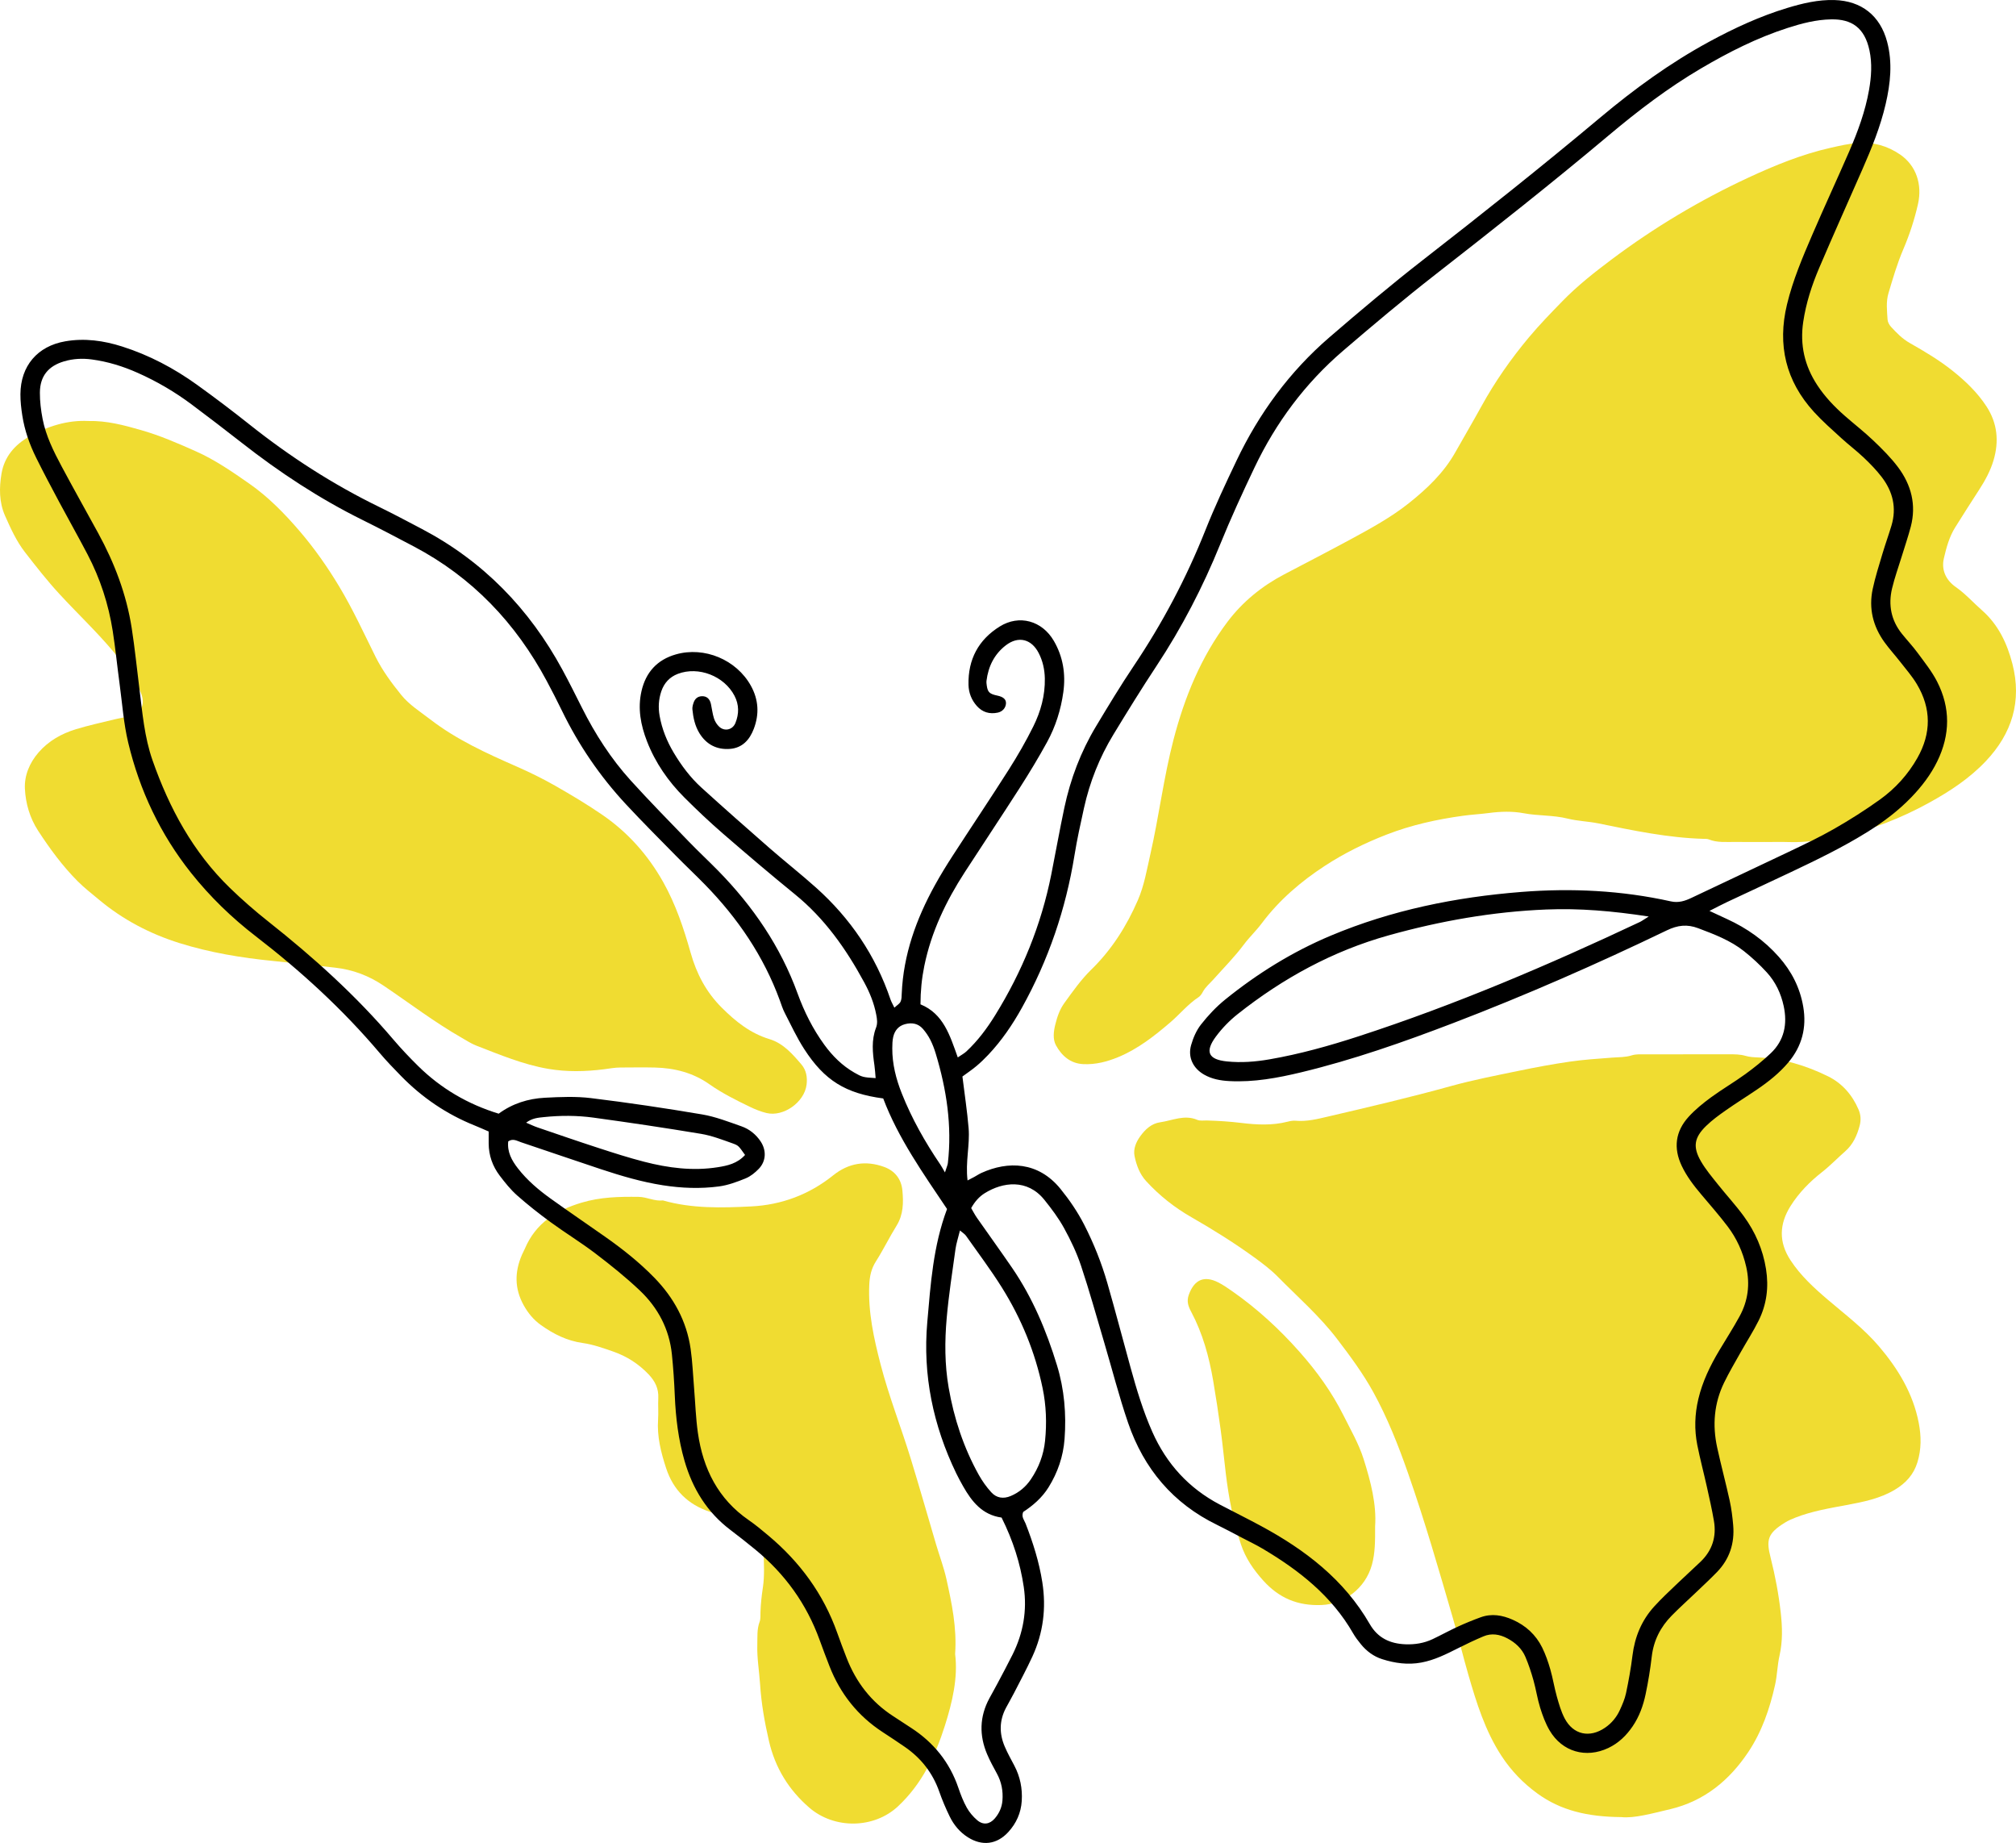 <svg width="186" height="170" viewBox="0 0 186 170" fill="none" xmlns="http://www.w3.org/2000/svg">
<path d="M162.805 77.666C161.89 77.666 160.976 77.674 160.061 77.664C159.253 77.655 158.434 77.746 157.653 77.428C157.517 77.373 157.352 77.382 157.201 77.378C153.902 77.289 150.691 76.611 147.474 75.954C146.537 75.763 145.561 75.742 144.635 75.511C143.299 75.176 141.925 75.269 140.578 75.015C139.548 74.82 138.439 74.852 137.394 74.991C136.591 75.098 135.783 75.138 134.986 75.248C132.579 75.578 130.213 76.099 127.935 76.984C125.94 77.757 124.026 78.698 122.241 79.863C120.024 81.31 118.019 83.022 116.417 85.162C115.901 85.854 115.272 86.443 114.751 87.14C113.903 88.274 112.895 89.286 111.95 90.346C111.613 90.725 111.211 91.045 110.967 91.507C110.874 91.683 110.748 91.871 110.587 91.978C109.6 92.626 108.859 93.547 107.975 94.305C106.511 95.561 104.994 96.752 103.189 97.503C102.148 97.935 101.083 98.212 99.945 98.158C98.747 98.1 97.956 97.384 97.427 96.427C97.111 95.855 97.209 95.114 97.371 94.477C97.543 93.794 97.768 93.116 98.2 92.522C98.975 91.454 99.733 90.367 100.677 89.447C102.565 87.607 103.941 85.433 104.982 83.034C105.57 81.677 105.812 80.216 106.137 78.783C106.933 75.278 107.366 71.699 108.273 68.217C109.295 64.298 110.811 60.59 113.261 57.344C114.65 55.505 116.428 54.06 118.483 52.982C120.55 51.896 122.625 50.826 124.678 49.714C126.506 48.723 128.343 47.719 129.97 46.425C131.637 45.1 133.196 43.629 134.265 41.73C135.062 40.314 135.889 38.915 136.671 37.491C137.923 35.214 139.398 33.106 141.067 31.11C142.05 29.936 143.109 28.85 144.171 27.76C145.556 26.34 147.113 25.116 148.693 23.931C152.642 20.969 156.867 18.448 161.34 16.371C163.775 15.242 166.266 14.224 168.901 13.632C169.737 13.444 170.581 13.247 171.432 13.184C172.836 13.08 174.16 13.463 175.316 14.259C176.797 15.28 177.364 17.02 176.958 18.82C176.633 20.265 176.172 21.662 175.593 23.017C175.033 24.329 174.638 25.692 174.232 27.052C173.996 27.842 174.101 28.671 174.15 29.482C174.163 29.712 174.309 29.972 174.471 30.148C174.985 30.709 175.507 31.247 176.19 31.635C177.554 32.411 178.903 33.21 180.141 34.196C181.341 35.153 182.433 36.197 183.275 37.486C184.285 39.033 184.446 40.7 183.93 42.45C183.64 43.435 183.152 44.323 182.597 45.181C181.853 46.332 181.112 47.486 180.387 48.65C179.842 49.524 179.574 50.518 179.345 51.503C179.088 52.61 179.565 53.538 180.457 54.16C181.342 54.779 182.046 55.578 182.845 56.28C184.361 57.611 185.176 59.327 185.668 61.233C186.559 64.686 185.628 67.657 183.225 70.201C181.712 71.804 179.89 72.999 177.971 74.053C175.377 75.48 172.657 76.555 169.748 77.15C168.206 77.465 166.671 77.728 165.091 77.675C164.329 77.65 163.567 77.671 162.805 77.671C162.805 77.668 162.805 77.666 162.805 77.666Z" fill="#F0DC31"/>
<path d="M149.592 167.615C146.42 167.589 143.986 166.987 141.86 165.45C140.543 164.497 139.421 163.339 138.517 161.95C137.024 159.656 136.23 157.092 135.479 154.505C134.985 152.8 134.573 151.071 134.077 149.366C132.758 144.832 131.453 140.292 129.89 135.835C128.998 133.29 128.005 130.783 126.704 128.417C125.749 126.682 124.572 125.094 123.369 123.518C121.754 121.402 119.758 119.662 117.905 117.783C117.234 117.101 116.453 116.515 115.675 115.952C113.826 114.615 111.892 113.408 109.913 112.274C108.362 111.384 106.976 110.29 105.76 108.967C105.142 108.294 104.854 107.49 104.678 106.65C104.538 105.984 104.822 105.329 105.213 104.797C105.666 104.18 106.226 103.639 107.041 103.522C108.173 103.36 109.272 102.793 110.459 103.298C110.723 103.411 111.062 103.348 111.365 103.357C112.427 103.386 113.477 103.455 114.538 103.584C115.93 103.754 117.371 103.83 118.775 103.473C119.018 103.411 119.28 103.357 119.525 103.379C120.557 103.474 121.555 103.221 122.528 102.994C126.318 102.11 130.109 101.224 133.863 100.184C135.904 99.619 137.992 99.215 140.07 98.785C141.649 98.458 143.238 98.16 144.834 97.929C146.132 97.741 147.446 97.657 148.755 97.557C149.361 97.511 149.963 97.536 150.56 97.347C150.935 97.228 151.363 97.256 151.767 97.255C154.358 97.247 156.949 97.248 159.54 97.251C160.046 97.252 160.547 97.248 161.049 97.397C161.43 97.51 161.846 97.527 162.249 97.544C164.514 97.642 166.642 98.292 168.652 99.279C169.955 99.92 170.898 100.994 171.478 102.361C171.688 102.856 171.707 103.34 171.572 103.848C171.33 104.748 170.964 105.565 170.242 106.2C169.518 106.834 168.857 107.528 168.091 108.128C166.977 109.002 165.972 110.02 165.201 111.245C164.147 112.922 164.102 114.578 165.194 116.247C166.123 117.666 167.354 118.795 168.633 119.885C170.254 121.268 171.968 122.559 173.354 124.187C175.117 126.257 176.513 128.552 177.032 131.276C177.261 132.48 177.277 133.686 176.904 134.892C176.55 136.036 175.826 136.814 174.83 137.412C173.451 138.24 171.915 138.538 170.37 138.828C168.781 139.126 167.184 139.39 165.664 139.983C165.332 140.112 165.018 140.246 164.71 140.434C163.049 141.45 162.948 142.055 163.362 143.691C163.783 145.355 164.105 147.059 164.295 148.764C164.441 150.065 164.482 151.397 164.183 152.713C163.982 153.599 163.971 154.518 163.772 155.414C163.281 157.618 162.555 159.732 161.303 161.609C159.555 164.229 157.237 166.137 154.111 166.88C152.439 167.275 150.771 167.743 149.592 167.615Z" fill="#F0DC31"/>
<path d="M8.145 38.834C9.862 38.795 11.424 39.22 12.98 39.663C14.739 40.162 16.416 40.893 18.08 41.634C19.843 42.42 21.437 43.52 23.017 44.625C24.777 45.855 26.276 47.395 27.659 49.009C29.007 50.582 30.205 52.291 31.282 54.078C32.545 56.174 33.562 58.394 34.647 60.579C35.287 61.866 36.132 63.005 37.022 64.107C37.757 65.017 38.77 65.644 39.689 66.354C42.119 68.229 44.888 69.487 47.677 70.711C48.884 71.241 50.075 71.826 51.221 72.479C52.716 73.332 54.2 74.218 55.617 75.194C57.945 76.802 59.787 78.875 61.182 81.354C62.339 83.41 63.082 85.628 63.717 87.877C64.267 89.829 65.151 91.517 66.605 92.964C67.89 94.243 69.239 95.319 70.999 95.854C72.265 96.238 73.118 97.224 73.944 98.192C74.393 98.718 74.503 99.383 74.415 100.066C74.207 101.678 72.281 103.049 70.716 102.668C70.178 102.537 69.652 102.323 69.152 102.081C67.874 101.463 66.605 100.829 65.435 100.005C63.94 98.951 62.232 98.517 60.424 98.473C59.359 98.447 58.291 98.469 57.225 98.471C56.718 98.472 56.222 98.57 55.721 98.633C54.012 98.85 52.295 98.887 50.579 98.594C48.264 98.197 46.115 97.291 43.945 96.451C43.476 96.27 43.047 95.984 42.606 95.733C40.092 94.298 37.792 92.54 35.398 90.925C34.028 90 32.557 89.441 30.896 89.258C28.99 89.049 27.089 88.828 25.18 88.64C22.268 88.353 19.368 87.871 16.567 86.996C13.839 86.143 11.334 84.833 9.121 82.981C8.461 82.427 7.78 81.904 7.169 81.291C5.763 79.883 4.599 78.288 3.516 76.629C2.749 75.452 2.36 74.098 2.297 72.746C2.241 71.541 2.721 70.37 3.56 69.405C4.494 68.33 5.682 67.671 7.007 67.265C8.166 66.911 9.353 66.655 10.53 66.366C11.02 66.246 11.523 66.174 12.009 66.043C13.016 65.77 13.387 65.062 13.059 64.066C12.98 63.826 12.87 63.591 12.74 63.374C12.038 62.197 11.278 61.071 10.385 60.017C8.839 58.19 7.103 56.552 5.487 54.797C4.355 53.571 3.321 52.249 2.297 50.928C1.516 49.919 0.989 48.751 0.471 47.589C-0.088 46.333 -0.08 44.996 0.139 43.69C0.399 42.145 1.351 41.026 2.701 40.269C4.414 39.309 6.233 38.738 8.145 38.834Z" fill="#F0DC31"/>
<path d="M88.122 152.571C88.394 154.762 87.866 157.006 87.179 159.176C86.303 161.95 85.051 164.559 82.867 166.607C80.626 168.71 76.968 168.737 74.659 166.737C72.76 165.093 71.515 163.06 70.946 160.597C70.546 158.866 70.24 157.135 70.126 155.352C70.048 154.142 69.832 152.938 69.871 151.715C69.893 151.006 69.823 150.294 70.084 149.601C70.187 149.326 70.153 148.997 70.163 148.693C70.187 147.932 70.272 147.185 70.386 146.427C70.551 145.33 70.479 144.192 70.447 143.073C70.437 142.737 70.296 142.354 70.094 142.085C69.419 141.189 68.694 140.335 67.529 140.037C66.844 139.862 66.159 139.675 65.488 139.452C63.481 138.784 62.122 137.463 61.456 135.425C60.979 133.966 60.609 132.503 60.716 130.947C60.761 130.288 60.701 129.621 60.734 128.96C60.778 128.082 60.433 127.397 59.841 126.775C58.911 125.797 57.808 125.097 56.549 124.662C55.642 124.349 54.72 124.017 53.778 123.886C52.316 123.684 51.073 123.058 49.908 122.228C49.241 121.754 48.73 121.14 48.321 120.408C47.456 118.858 47.475 117.312 48.164 115.727C48.245 115.541 48.348 115.364 48.427 115.177C49.422 112.834 51.297 111.646 53.653 110.938C55.395 110.415 57.14 110.378 58.915 110.402C59.68 110.412 60.385 110.822 61.163 110.731C63.84 111.495 66.59 111.42 69.316 111.283C72.1 111.143 74.655 110.195 76.865 108.421C78.287 107.28 79.868 107.019 81.576 107.642C82.574 108.005 83.159 108.774 83.256 109.805C83.361 110.917 83.355 112.033 82.721 113.057C82.052 114.135 81.495 115.283 80.815 116.353C80.385 117.029 80.236 117.721 80.201 118.508C80.086 121.032 80.621 123.454 81.247 125.863C82.013 128.816 83.14 131.657 84.033 134.57C84.835 137.189 85.588 139.824 86.362 142.452C86.677 143.523 87.078 144.565 87.32 145.663C87.812 147.896 88.291 150.124 88.122 152.571Z" fill="#F0DC31"/>
<path d="M126.87 140.798C126.874 142.124 126.88 143.231 126.577 144.333C125.96 146.569 123.97 147.968 121.942 148.051C119.732 148.142 118.01 147.415 116.551 145.797C115.653 144.8 114.924 143.745 114.492 142.459C113.778 140.333 113.365 138.164 113.096 135.935C112.933 134.585 112.803 133.218 112.618 131.867C112.412 130.363 112.187 128.861 111.931 127.366C111.552 125.155 110.967 123.006 109.905 121.011C109.639 120.514 109.459 120.044 109.684 119.426C110.186 118.05 111.085 117.627 112.405 118.297C112.855 118.525 113.275 118.818 113.691 119.108C115.991 120.714 118.047 122.609 119.901 124.702C121.483 126.487 122.886 128.425 123.958 130.573C124.615 131.891 125.361 133.169 125.81 134.587C126.471 136.677 127.012 138.783 126.87 140.798Z" fill="#F0DC31"/>
<path d="M157.719 84.025C158.449 84.364 158.899 84.574 159.35 84.781C161.174 85.619 162.783 86.753 164.119 88.264C165.292 89.59 166.072 91.11 166.371 92.866C166.697 94.789 166.257 96.504 164.997 98C164.169 98.983 163.174 99.773 162.121 100.489C161.154 101.147 160.16 101.764 159.203 102.436C158.581 102.872 157.959 103.327 157.414 103.856C156.3 104.938 156.164 105.806 156.94 107.137C157.372 107.879 157.935 108.548 158.472 109.223C159.263 110.219 160.131 111.156 160.88 112.181C161.943 113.635 162.649 115.253 162.936 117.06C163.201 118.732 162.999 120.32 162.254 121.819C161.756 122.82 161.145 123.761 160.597 124.738C160.074 125.669 159.529 126.59 159.063 127.55C158.14 129.454 157.982 131.465 158.428 133.516C158.785 135.157 159.224 136.781 159.584 138.422C159.747 139.165 159.841 139.928 159.907 140.687C160.051 142.348 159.576 143.815 158.406 145.019C157.769 145.676 157.094 146.296 156.433 146.93C155.697 147.633 154.939 148.313 154.227 149.038C153.2 150.084 152.566 151.325 152.393 152.81C152.258 153.972 152.069 155.131 151.828 156.276C151.608 157.324 151.248 158.332 150.636 159.233C150.053 160.092 149.333 160.791 148.388 161.24C146.322 162.218 144.134 161.595 142.973 159.627C142.59 158.979 142.323 158.246 142.097 157.523C141.841 156.699 141.717 155.833 141.482 155.002C141.277 154.269 141.037 153.541 140.74 152.842C140.411 152.069 139.808 151.514 139.067 151.125C138.361 150.753 137.616 150.624 136.864 150.943C136.071 151.279 135.29 151.648 134.521 152.037C133.431 152.587 132.349 153.133 131.128 153.359C129.891 153.588 128.698 153.42 127.525 153.047C126.732 152.796 126.079 152.308 125.554 151.662C125.298 151.347 125.047 151.021 124.845 150.669C122.854 147.197 119.836 144.832 116.471 142.843C115.86 142.482 115.216 142.174 114.586 141.846C113.82 141.446 113.06 141.035 112.284 140.657C108.225 138.682 105.533 135.481 104.081 131.25C103.239 128.798 102.601 126.276 101.862 123.787C101.168 121.446 100.516 119.089 99.744 116.773C99.344 115.573 98.79 114.409 98.18 113.298C97.669 112.368 97.022 111.504 96.354 110.674C94.782 108.72 92.517 109.033 90.865 110.056C90.344 110.378 89.937 110.837 89.603 111.439C89.778 111.737 89.935 112.048 90.132 112.33C91.211 113.875 92.317 115.4 93.38 116.953C95.267 119.709 96.547 122.758 97.518 125.936C98.195 128.15 98.392 130.434 98.218 132.741C98.097 134.344 97.591 135.823 96.742 137.191C96.138 138.165 95.294 138.882 94.402 139.467C94.211 139.923 94.496 140.214 94.619 140.528C95.305 142.287 95.872 144.072 96.166 145.949C96.541 148.338 96.254 150.625 95.247 152.811C94.715 153.966 94.11 155.087 93.53 156.219C93.297 156.672 93.038 157.109 92.801 157.561C92.194 158.722 92.187 159.913 92.696 161.101C92.955 161.707 93.278 162.288 93.587 162.872C94.123 163.891 94.34 164.973 94.269 166.118C94.2 167.233 93.763 168.193 93.019 169.003C91.967 170.147 90.612 170.309 89.3 169.477C88.549 169.002 87.996 168.334 87.614 167.546C87.259 166.815 86.937 166.062 86.669 165.296C86.059 163.547 84.984 162.173 83.471 161.133C82.802 160.671 82.122 160.223 81.442 159.779C79.152 158.286 77.53 156.25 76.535 153.707C76.22 152.901 75.915 152.091 75.62 151.277C74.411 147.936 72.409 145.165 69.67 142.924C68.923 142.313 68.165 141.711 67.393 141.129C65.238 139.501 63.901 137.326 63.158 134.76C62.587 132.792 62.343 130.775 62.257 128.73C62.204 127.46 62.12 126.189 61.99 124.924C61.749 122.595 60.704 120.626 59.034 119.042C57.747 117.82 56.351 116.704 54.938 115.627C53.605 114.611 52.167 113.735 50.813 112.746C49.747 111.967 48.704 111.149 47.716 110.274C47.112 109.739 46.596 109.094 46.106 108.447C45.444 107.576 45.089 106.574 45.086 105.463C45.085 105.109 45.086 104.756 45.086 104.373C44.625 104.174 44.211 103.986 43.79 103.817C41.205 102.78 38.95 101.247 37.004 99.256C36.328 98.566 35.656 97.867 35.031 97.131C31.627 93.111 27.769 89.577 23.607 86.371C21.377 84.654 19.375 82.714 17.624 80.513C14.791 76.95 12.886 72.919 11.83 68.507C11.405 66.733 11.277 64.885 11.032 63.069C10.813 61.454 10.654 59.829 10.403 58.22C10.015 55.736 9.243 53.367 8.078 51.14C7.228 49.516 6.324 47.921 5.461 46.305C4.742 44.958 4.024 43.61 3.346 42.242C2.732 41.007 2.272 39.708 2.059 38.339C1.957 37.687 1.88 37.024 1.884 36.365C1.899 33.753 3.456 31.928 6.021 31.484C7.814 31.174 9.564 31.419 11.28 31.967C13.77 32.76 16.057 33.97 18.173 35.491C19.825 36.678 21.447 37.908 23.039 39.173C26.756 42.128 30.718 44.682 34.985 46.762C36.309 47.408 37.61 48.101 38.914 48.787C44.575 51.763 48.836 56.154 51.88 61.762C52.512 62.925 53.101 64.111 53.696 65.293C54.914 67.718 56.372 69.987 58.192 71.995C59.934 73.916 61.754 75.768 63.556 77.634C64.44 78.549 65.373 79.416 66.264 80.324C69.471 83.599 72.012 87.309 73.589 91.647C74.201 93.33 74.997 94.92 76.053 96.371C76.811 97.412 77.707 98.302 78.83 98.946C79.544 99.355 79.643 99.381 80.788 99.448C80.751 99.046 80.733 98.656 80.677 98.271C80.508 97.105 80.386 95.938 80.824 94.802C80.982 94.393 80.921 94.005 80.845 93.604C80.645 92.541 80.243 91.553 79.731 90.611C78.069 87.543 76.093 84.732 73.355 82.504C71.107 80.675 68.896 78.796 66.705 76.898C65.476 75.833 64.29 74.712 63.14 73.562C61.652 72.073 60.464 70.364 59.695 68.386C59.112 66.887 58.82 65.349 59.186 63.749C59.583 62.013 60.632 60.858 62.348 60.366C64.985 59.608 67.944 60.852 69.277 63.254C69.989 64.538 70.066 65.869 69.546 67.232C69.156 68.254 68.483 68.994 67.341 69.081C66.128 69.173 65.158 68.668 64.521 67.618C64.119 66.956 63.956 66.202 63.883 65.437C63.864 65.243 63.921 65.031 63.983 64.841C64.103 64.474 64.345 64.236 64.757 64.221C65.189 64.205 65.486 64.451 65.592 64.94C65.69 65.386 65.736 65.847 65.876 66.277C65.966 66.554 66.14 66.835 66.353 67.033C66.852 67.498 67.595 67.325 67.851 66.691C68.191 65.85 68.194 65.005 67.767 64.183C66.82 62.358 64.442 61.431 62.535 62.16C61.783 62.449 61.275 62.998 61.014 63.769C60.763 64.509 60.721 65.262 60.857 66.03C61.074 67.25 61.529 68.376 62.161 69.435C62.871 70.622 63.696 71.726 64.718 72.653C66.789 74.533 68.885 76.385 70.992 78.225C72.41 79.463 73.891 80.627 75.294 81.882C78.462 84.718 80.782 88.136 82.156 92.183C82.235 92.415 82.365 92.63 82.517 92.951C82.761 92.724 82.993 92.594 83.087 92.397C83.191 92.179 83.185 91.9 83.196 91.647C83.349 88.052 84.535 84.772 86.251 81.659C86.767 80.724 87.328 79.812 87.909 78.915C89.625 76.266 91.386 73.646 93.078 70.983C93.895 69.697 94.66 68.369 95.337 67.004C96.019 65.628 96.428 64.154 96.398 62.587C96.382 61.757 96.208 60.966 95.828 60.232C95.154 58.929 93.945 58.641 92.792 59.532C91.733 60.352 91.18 61.475 91.017 62.796C90.999 62.944 91.022 63.101 91.043 63.251C91.13 63.856 91.302 64.014 92.02 64.165C92.579 64.283 92.836 64.519 92.813 64.894C92.787 65.303 92.489 65.643 92.057 65.734C91.3 65.895 90.642 65.703 90.124 65.121C89.635 64.569 89.374 63.911 89.356 63.171C89.302 60.833 90.273 59.013 92.237 57.79C94.032 56.672 96.142 57.25 97.228 59.115C98.076 60.57 98.335 62.166 98.106 63.835C97.882 65.466 97.39 67.022 96.602 68.459C95.819 69.886 94.976 71.281 94.098 72.652C92.424 75.267 90.698 77.85 89.01 80.456C87.282 83.125 85.921 85.957 85.279 89.099C85.044 90.246 84.928 91.404 84.925 92.643C87.047 93.511 87.638 95.507 88.366 97.539C88.691 97.316 88.954 97.18 89.162 96.986C90.211 96.007 91.063 94.863 91.815 93.648C94.303 89.629 96.067 85.314 96.992 80.668C97.4 78.62 97.763 76.564 98.196 74.522C98.76 71.862 99.713 69.342 101.115 67.01C102.242 65.135 103.374 63.257 104.593 61.442C107.244 57.496 109.454 53.33 111.212 48.908C112.076 46.734 113.074 44.611 114.081 42.498C116.164 38.12 118.986 34.278 122.657 31.113C125.469 28.689 128.31 26.293 131.239 24.014C136.78 19.704 142.276 15.341 147.656 10.831C150.781 8.212 154.064 5.822 157.654 3.87C159.981 2.605 162.374 1.497 164.911 0.729C166.322 0.303 167.753 -0.039 169.249 0.004C171.736 0.076 173.468 1.439 174.109 3.852C174.621 5.781 174.416 7.698 173.975 9.599C173.49 11.691 172.684 13.672 171.823 15.633C170.493 18.662 169.136 21.681 167.838 24.724C167.159 26.316 166.627 27.96 166.369 29.691C166.052 31.811 166.493 33.737 167.657 35.515C168.359 36.589 169.237 37.508 170.196 38.351C171.075 39.123 172.005 39.84 172.849 40.647C173.655 41.418 174.459 42.214 175.123 43.103C176.337 44.729 176.819 46.571 176.291 48.587C176.045 49.52 175.73 50.435 175.447 51.359C175.148 52.332 174.8 53.292 174.565 54.28C174.204 55.799 174.476 57.218 175.469 58.456C175.946 59.052 176.474 59.608 176.925 60.223C177.556 61.081 178.235 61.926 178.718 62.868C179.96 65.29 179.935 67.764 178.742 70.216C178.134 71.466 177.299 72.551 176.34 73.546C175.13 74.799 173.75 75.834 172.277 76.751C170.029 78.15 167.651 79.301 165.264 80.433C163.292 81.369 161.307 82.283 159.331 83.213C158.872 83.427 158.426 83.667 157.719 84.025ZM89.269 108.888C89.564 108.734 89.731 108.651 89.895 108.56C90.118 108.438 90.329 108.294 90.559 108.19C92.993 107.088 95.787 107.132 97.847 109.672C98.684 110.705 99.426 111.792 100.032 112.976C100.916 114.703 101.632 116.502 102.168 118.362C102.915 120.954 103.592 123.566 104.313 126.166C104.869 128.179 105.468 130.176 106.32 132.091C107.631 135.037 109.681 137.281 112.532 138.781C113.791 139.444 115.067 140.072 116.318 140.748C120.403 142.952 124.011 145.698 126.381 149.817C127.116 151.093 128.248 151.619 129.666 151.674C130.546 151.708 131.389 151.572 132.184 151.195C132.963 150.825 133.72 150.406 134.505 150.046C135.194 149.73 135.898 149.441 136.612 149.182C137.625 148.815 138.609 148.985 139.572 149.412C140.78 149.95 141.705 150.8 142.287 151.98C142.599 152.615 142.835 153.295 143.032 153.977C143.271 154.808 143.404 155.668 143.638 156.5C143.831 157.183 144.03 157.882 144.356 158.506C145.149 160.021 146.668 160.343 148.089 159.367C148.691 158.954 149.146 158.405 149.447 157.75C149.679 157.245 149.908 156.719 150.022 156.179C150.263 155.035 150.472 153.88 150.614 152.719C150.826 150.994 151.457 149.467 152.621 148.186C153.304 147.435 154.053 146.743 154.787 146.039C155.483 145.369 156.204 144.726 156.901 144.055C157.972 143.024 158.38 141.755 158.131 140.298C157.951 139.245 157.714 138.202 157.482 137.159C157.195 135.867 156.853 134.587 156.595 133.29C156.315 131.876 156.357 130.459 156.693 129.046C157.074 127.439 157.781 125.981 158.619 124.577C159.245 123.528 159.908 122.5 160.493 121.43C161.281 119.991 161.477 118.464 161.107 116.844C160.795 115.475 160.232 114.233 159.395 113.129C158.627 112.116 157.787 111.16 156.967 110.187C156.276 109.368 155.626 108.527 155.162 107.55C154.374 105.892 154.578 104.359 155.793 103.02C156.403 102.349 157.125 101.764 157.858 101.226C158.882 100.475 159.987 99.836 161.015 99.09C161.835 98.496 162.633 97.857 163.368 97.16C164.625 95.968 164.922 94.46 164.567 92.805C164.316 91.639 163.812 90.573 163.01 89.698C162.361 88.989 161.648 88.327 160.893 87.73C159.643 86.742 158.167 86.184 156.689 85.625C155.664 85.236 154.788 85.336 153.791 85.817C147.339 88.924 140.784 91.801 134.095 94.363C129.493 96.125 124.851 97.757 120.055 98.912C117.876 99.436 115.685 99.841 113.428 99.723C112.604 99.68 111.812 99.538 111.09 99.124C110.076 98.543 109.577 97.526 109.893 96.41C110.083 95.737 110.381 95.045 110.808 94.502C111.463 93.67 112.205 92.876 113.027 92.211C116.006 89.801 119.248 87.791 122.779 86.308C128.403 83.946 134.316 82.753 140.369 82.275C144.997 81.91 149.608 82.134 154.157 83.146C154.851 83.3 155.443 83.116 156.056 82.823C159.035 81.402 162.029 80.013 165.007 78.589C166.427 77.91 167.855 77.239 169.22 76.457C170.672 75.626 172.093 74.727 173.452 73.75C174.865 72.734 176.032 71.45 176.9 69.919C178.192 67.641 178.194 65.351 176.851 63.105C176.41 62.367 175.833 61.711 175.302 61.029C174.833 60.427 174.315 59.862 173.869 59.245C172.803 57.769 172.397 56.114 172.78 54.325C173.013 53.234 173.356 52.165 173.674 51.094C173.935 50.216 174.249 49.355 174.512 48.478C175.003 46.837 174.634 45.343 173.62 44.015C173.129 43.371 172.556 42.782 171.969 42.224C171.306 41.593 170.57 41.042 169.895 40.424C169.032 39.636 168.148 38.861 167.361 37.999C164.763 35.151 163.966 31.834 164.873 28.078C165.414 25.836 166.311 23.729 167.217 21.628C168.325 19.056 169.504 16.518 170.62 13.95C171.411 12.127 172.095 10.263 172.442 8.293C172.655 7.079 172.737 5.852 172.48 4.646C172.034 2.559 170.841 1.752 168.95 1.786C167.556 1.811 166.237 2.156 164.931 2.577C162.114 3.483 159.489 4.812 156.943 6.31C153.908 8.093 151.121 10.221 148.431 12.48C143.174 16.898 137.784 21.15 132.371 25.372C129.485 27.623 126.682 29.983 123.903 32.367C120.421 35.354 117.723 38.974 115.748 43.117C114.632 45.459 113.547 47.821 112.571 50.225C110.975 54.156 109.038 57.892 106.7 61.431C105.326 63.511 104.015 65.634 102.72 67.765C101.442 69.867 100.54 72.135 100.009 74.541C99.69 75.982 99.371 77.426 99.136 78.882C98.332 83.86 96.732 88.554 94.283 92.959C93.413 94.523 92.414 95.993 91.183 97.295C90.834 97.664 90.468 98.02 90.079 98.344C89.657 98.696 89.199 99.003 88.795 99.301C88.996 100.946 89.237 102.505 89.367 104.072C89.494 105.619 89.058 107.173 89.269 108.888ZM92.408 139.986C90.628 139.738 89.663 138.517 88.862 137.104C88.637 136.705 88.415 136.303 88.217 135.891C86.093 131.484 85.123 126.845 85.553 121.956C85.86 118.46 86.093 114.943 87.376 111.522C85.181 108.246 82.877 105.008 81.486 101.324C78.021 100.864 76.075 99.674 74.204 96.777C73.516 95.715 72.979 94.552 72.397 93.423C72.211 93.063 72.09 92.669 71.951 92.287C70.457 88.197 68.063 84.691 65.04 81.597C64.151 80.688 63.223 79.816 62.332 78.909C60.798 77.349 59.251 75.801 57.762 74.2C55.355 71.613 53.379 68.721 51.835 65.535C51.391 64.619 50.923 63.714 50.444 62.817C47.583 57.467 43.575 53.253 38.192 50.413C36.62 49.583 35.046 48.755 33.453 47.967C29.473 45.998 25.787 43.573 22.295 40.837C20.773 39.645 19.237 38.473 17.691 37.315C16.139 36.154 14.474 35.179 12.702 34.392C11.35 33.79 9.95 33.356 8.477 33.158C7.605 33.041 6.753 33.084 5.913 33.332C4.452 33.763 3.688 34.701 3.68 36.219C3.676 37.026 3.778 37.844 3.93 38.639C4.232 40.206 4.94 41.626 5.684 43.018C6.788 45.084 7.935 47.124 9.059 49.179C10.56 51.924 11.665 54.819 12.149 57.92C12.44 59.781 12.626 61.659 12.861 63.528C13.139 65.751 13.323 67.992 14.07 70.126C15.621 74.556 17.811 78.604 21.207 81.901C22.337 82.996 23.529 84.036 24.763 85.012C28.922 88.302 32.846 91.834 36.289 95.887C37.014 96.738 37.787 97.553 38.584 98.338C40.685 100.406 43.157 101.855 46.009 102.729C47.278 101.794 48.73 101.34 50.269 101.259C51.686 101.185 53.127 101.122 54.529 101.294C57.954 101.712 61.371 102.221 64.773 102.797C66.01 103.006 67.212 103.476 68.405 103.894C69.132 104.148 69.738 104.63 70.176 105.287C70.724 106.109 70.688 107.107 70.009 107.814C69.664 108.173 69.242 108.514 68.789 108.699C67.996 109.021 67.167 109.33 66.327 109.441C64.61 109.668 62.879 109.602 61.164 109.334C59.201 109.027 57.303 108.466 55.422 107.843C52.966 107.027 50.518 106.185 48.064 105.361C47.699 105.239 47.331 104.986 46.89 105.284C46.784 106.258 47.213 107.041 47.783 107.774C48.635 108.87 49.683 109.758 50.801 110.561C52.453 111.747 54.134 112.891 55.798 114.059C57.424 115.2 58.979 116.43 60.368 117.857C62.158 119.693 63.346 121.855 63.717 124.41C63.891 125.617 63.936 126.844 64.038 128.061C64.152 129.43 64.194 130.809 64.388 132.167C64.861 135.482 66.256 138.278 69.089 140.227C69.716 140.659 70.303 141.152 70.887 141.641C73.794 144.075 75.972 147.03 77.248 150.628C77.521 151.396 77.81 152.158 78.104 152.916C78.976 155.166 80.377 156.993 82.414 158.308C82.969 158.667 83.52 159.033 84.074 159.393C86.149 160.742 87.62 162.563 88.424 164.924C88.637 165.548 88.878 166.174 89.199 166.747C89.44 167.179 89.785 167.582 90.163 167.904C90.711 168.371 91.313 168.28 91.775 167.746C92.185 167.271 92.435 166.723 92.487 166.091C92.559 165.206 92.401 164.372 91.969 163.587C91.651 163.007 91.333 162.425 91.075 161.817C90.335 160.074 90.372 158.348 91.279 156.664C91.52 156.216 91.774 155.774 92.011 155.324C92.487 154.424 92.971 153.528 93.424 152.617C94.405 150.647 94.776 148.561 94.454 146.382C94.13 144.203 93.473 142.122 92.408 139.986ZM152.115 84.543C148.742 84.025 145.717 83.773 142.672 83.895C137.732 84.094 132.895 84.948 128.137 86.275C122.978 87.714 118.372 90.233 114.188 93.546C113.44 94.138 112.75 94.849 112.182 95.615C111.143 97.019 111.485 97.733 113.189 97.909C114.511 98.045 115.826 97.943 117.131 97.716C119.935 97.23 122.671 96.463 125.373 95.583C134.262 92.689 142.845 89.031 151.296 85.047C151.468 84.965 151.624 84.846 152.115 84.543ZM88.568 113.502C88.403 114.177 88.227 114.697 88.153 115.233C87.86 117.351 87.53 119.468 87.343 121.597C87.156 123.728 87.156 125.871 87.525 127.998C88.015 130.832 88.902 133.528 90.302 136.042C90.621 136.614 91.011 137.163 91.451 137.647C91.937 138.184 92.569 138.287 93.262 137.992C94.037 137.662 94.647 137.142 95.112 136.453C95.836 135.381 96.287 134.204 96.419 132.908C96.586 131.273 96.526 129.645 96.192 128.04C95.503 124.715 94.222 121.615 92.425 118.747C91.4 117.111 90.232 115.563 89.119 113.983C89.015 113.836 88.84 113.736 88.568 113.502ZM68.741 106.538C68.153 105.727 68.171 105.675 67.587 105.467C66.634 105.129 65.672 104.756 64.683 104.59C61.379 104.04 58.067 103.547 54.749 103.093C53.239 102.886 51.71 102.886 50.187 103.044C49.649 103.1 49.111 103.135 48.541 103.559C48.953 103.732 49.262 103.884 49.586 103.994C51.458 104.633 53.328 105.28 55.209 105.891C56.608 106.346 58.011 106.798 59.434 107.164C61.66 107.737 63.922 108.032 66.221 107.668C67.124 107.525 68.017 107.332 68.741 106.538ZM87.184 108.147C87.343 107.646 87.43 107.473 87.451 107.291C87.847 103.844 87.331 100.494 86.337 97.201C86.206 96.764 86.043 96.33 85.838 95.925C85.656 95.566 85.422 95.223 85.16 94.918C84.717 94.403 84.128 94.303 83.494 94.474C82.895 94.634 82.548 95.063 82.412 95.642C82.333 95.984 82.326 96.349 82.324 96.703C82.319 98.15 82.669 99.525 83.2 100.859C84.124 103.187 85.35 105.352 86.754 107.419C86.868 107.585 86.961 107.765 87.184 108.147Z" fill="black"/>
</svg>
